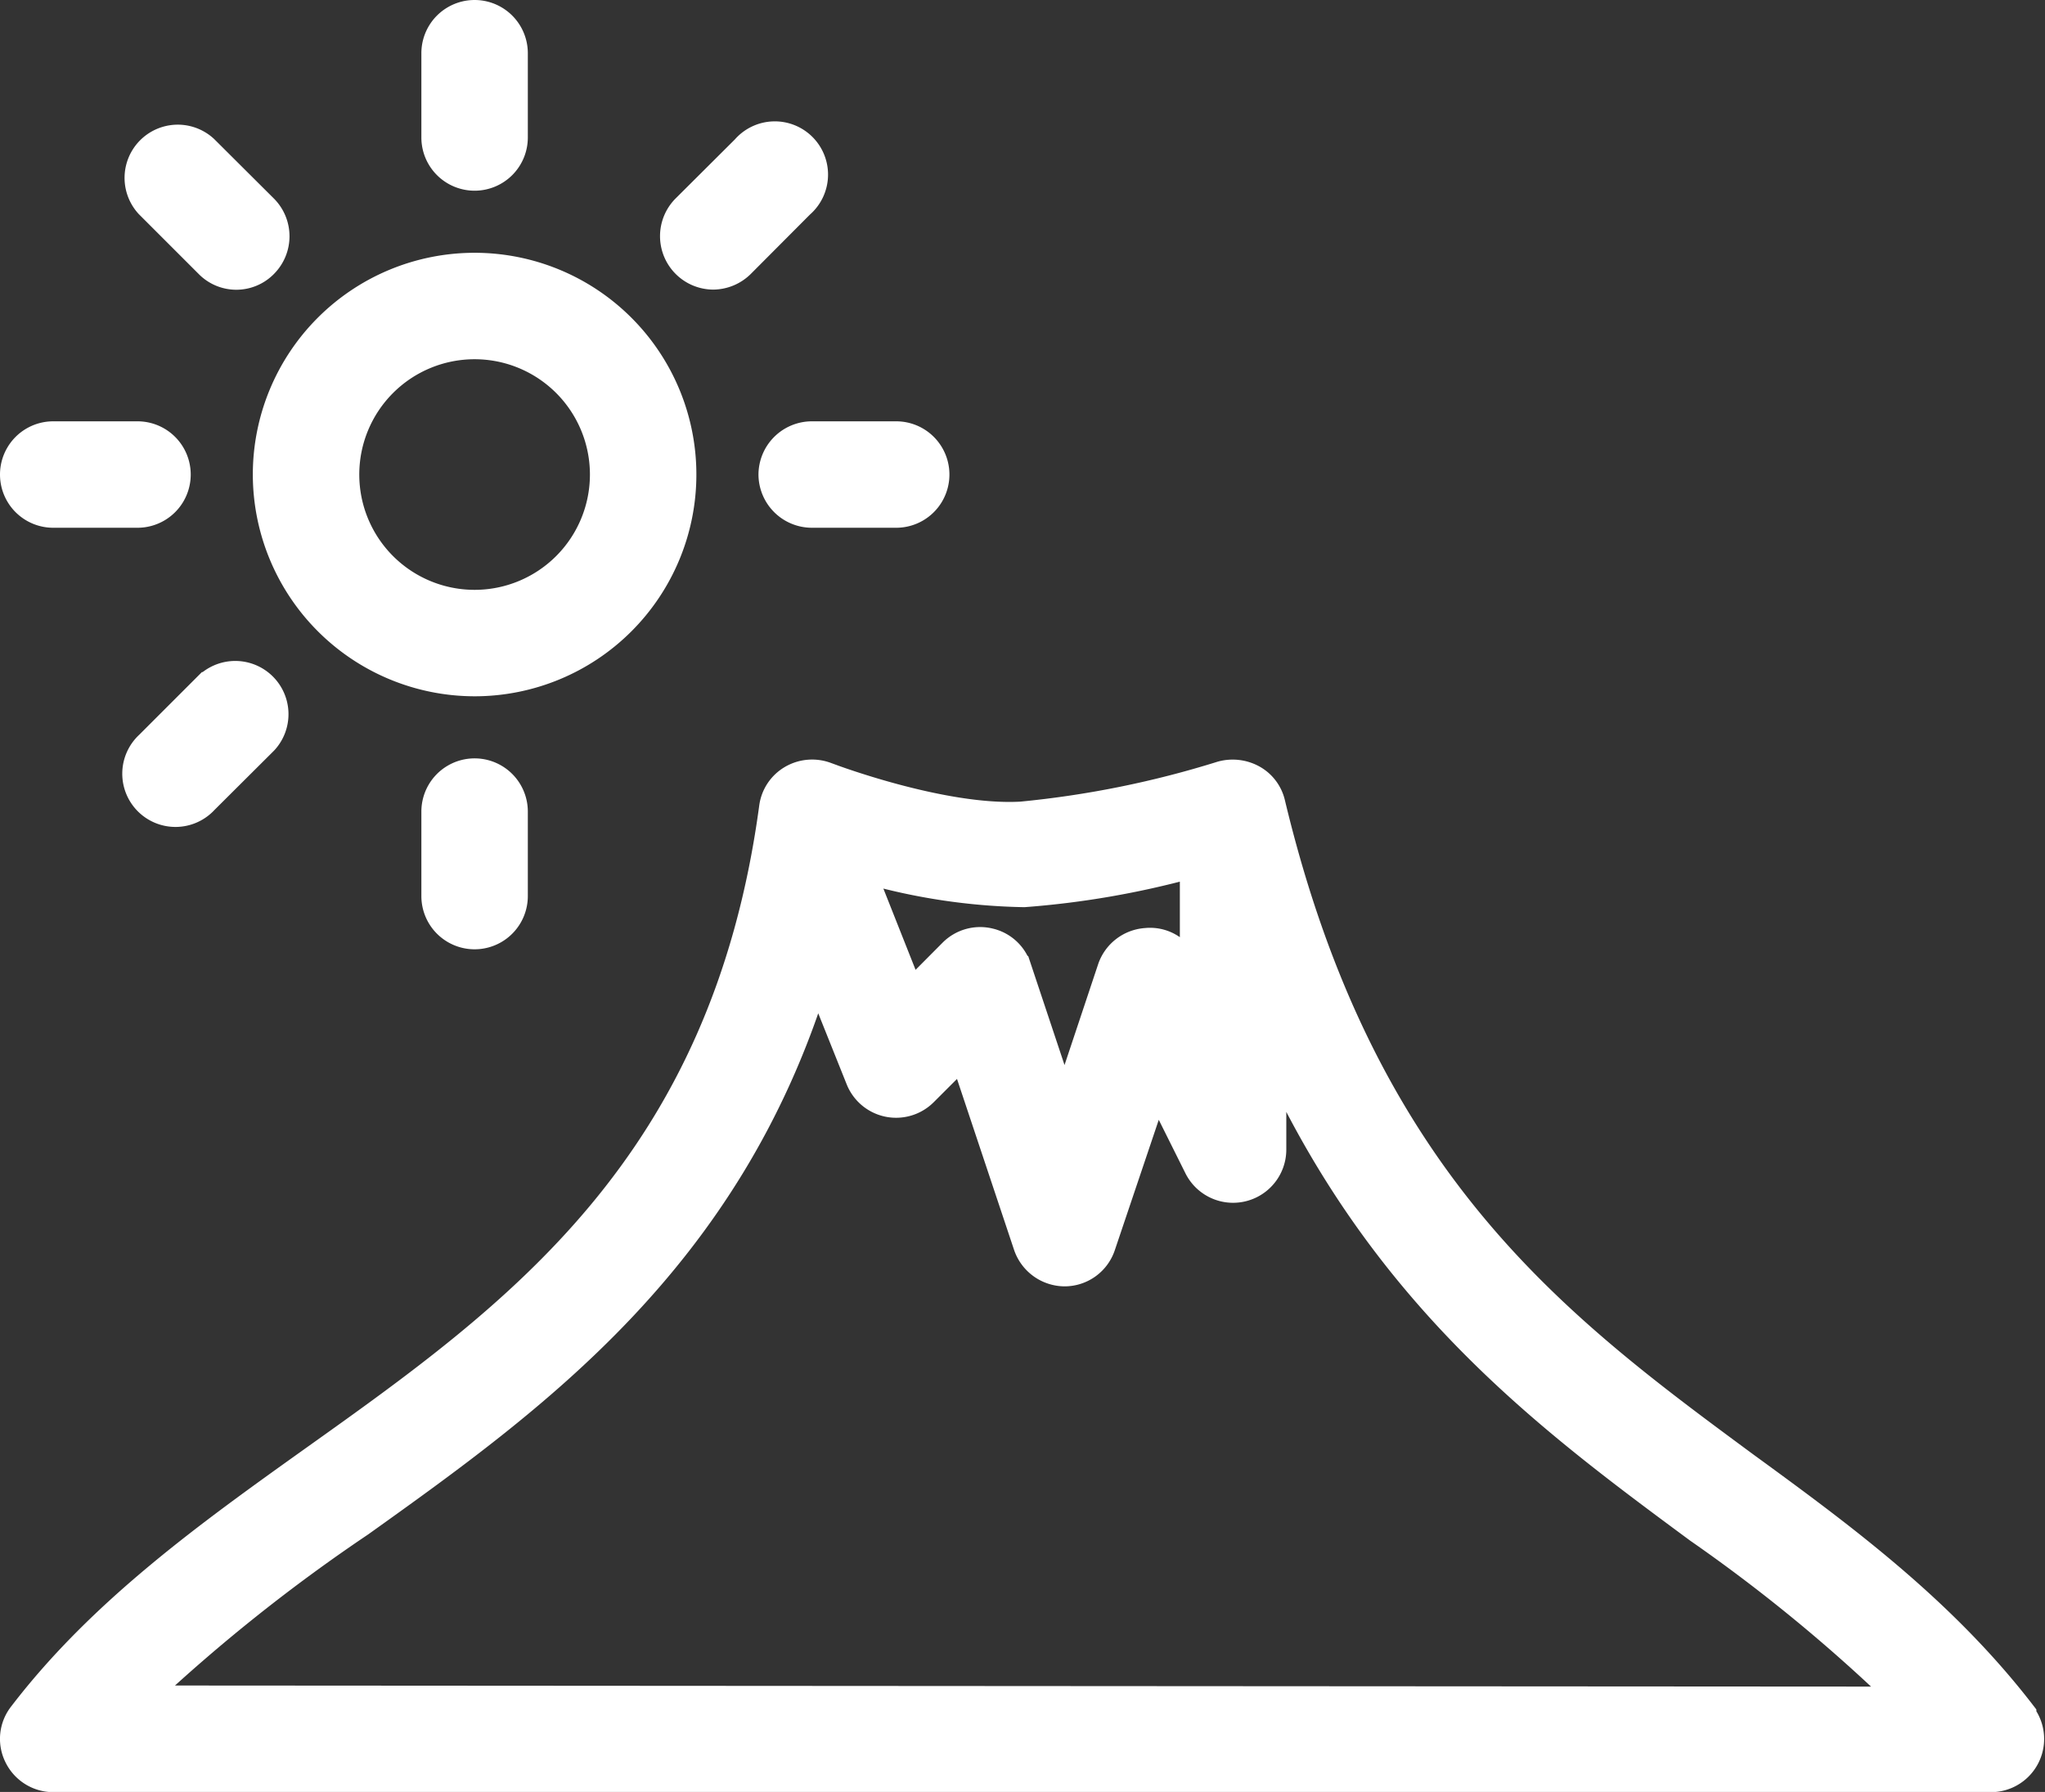<svg xmlns="http://www.w3.org/2000/svg" viewBox="0 0 92.21 80.81"><rect x="0" y="0" width="92.21" height="80.81" fill="#333333" stroke="none"/><defs><style>.cls-1{fill:#fff;stroke:#fff;stroke-miterlimit:10;}</style></defs><g id="Layer_2" data-name="Layer 2"><g id="Layer_1-2" data-name="Layer 1"><path class="cls-1" d="M21.4,8.1a1.9,1.9,0,0,0,1.9-1.9V2.4a1.9,1.9,0,0,0-3.8,0V6.2A1.9,1.9,0,0,0,21.4,8.1Z"/><path class="cls-1" d="M21.4,30.9a9.5,9.5,0,1,0-9.5-9.5A9.51,9.51,0,0,0,21.4,30.9Zm0-15.2a5.7,5.7,0,1,1-5.7,5.7A5.7,5.7,0,0,1,21.4,15.7Z"/><path class="cls-1" d="M32.15,12.56A1.93,1.93,0,0,0,33.5,12l2.68-2.69A1.9,1.9,0,1,0,33.5,6.63L30.81,9.31a1.91,1.91,0,0,0,1.34,3.25Z"/><path class="cls-1" d="M34.7,21.4a1.91,1.91,0,0,0,1.9,1.9h3.81a1.9,1.9,0,0,0,0-3.8H36.6A1.91,1.91,0,0,0,34.7,21.4Z"/><path class="cls-1" d="M9.31,12A1.88,1.88,0,0,0,12,12a1.91,1.91,0,0,0,0-2.69L9.31,6.63A1.9,1.9,0,0,0,6.62,9.31Z"/><path class="cls-1" d="M2.4,23.3H6.2a1.9,1.9,0,0,0,0-3.8H2.4a1.9,1.9,0,0,0,0,3.8Z"/><path class="cls-1" d="M91.32,77.26C87.7,72.54,83.16,69.2,78.77,66c-8.47-6.25-17.23-12.71-21.32-29.8a1.85,1.85,0,0,0-.91-1.2,2,2,0,0,0-1.5-.17,44.37,44.37,0,0,1-9,1.82c-3.58.2-8.71-1.76-8.76-1.78a1.93,1.93,0,0,0-1.64.15,1.88,1.88,0,0,0-.91,1.37C32.55,52.54,23.18,59.23,14.11,65.69,9.39,69.06,4.51,72.54.9,77.26a1.87,1.87,0,0,0-.2,2,1.9,1.9,0,0,0,1.7,1.06H89.81a1.9,1.9,0,0,0,1.51-3ZM46.18,40.41a39.76,39.76,0,0,0,7.52-1.3v4.64l-.2-.4a1.84,1.84,0,0,0-1.83-1A1.91,1.91,0,0,0,50,43.61l-2,6-2-6a1.87,1.87,0,0,0-1.36-1.25,1.89,1.89,0,0,0-1.78.5L41.1,44.63,39,39.33A27.68,27.68,0,0,0,46.18,40.41ZM6.61,76.51a77.55,77.55,0,0,1,9.7-7.72c7.87-5.62,16.6-11.9,20.54-24.55l1.79,4.47a1.9,1.9,0,0,0,3.11.64l1.62-1.62,2.83,8.48A1.92,1.92,0,0,0,48,57.51,1.89,1.89,0,0,0,49.8,56.2l2.36-7,1.74,3.49a1.9,1.9,0,0,0,3.6-.84V48c5,10.73,12.36,16.16,19,21.07a73.64,73.64,0,0,1,9.12,7.49Z"/><path class="cls-1" d="M9.31,30.81,6.62,33.5a1.9,1.9,0,1,0,2.69,2.68L12,33.5a1.9,1.9,0,0,0-2.68-2.69Z"/><path class="cls-1" d="M19.5,36.6v3.81a1.9,1.9,0,1,0,3.8,0V36.6a1.9,1.9,0,0,0-3.8,0Z"/></g></g></svg>